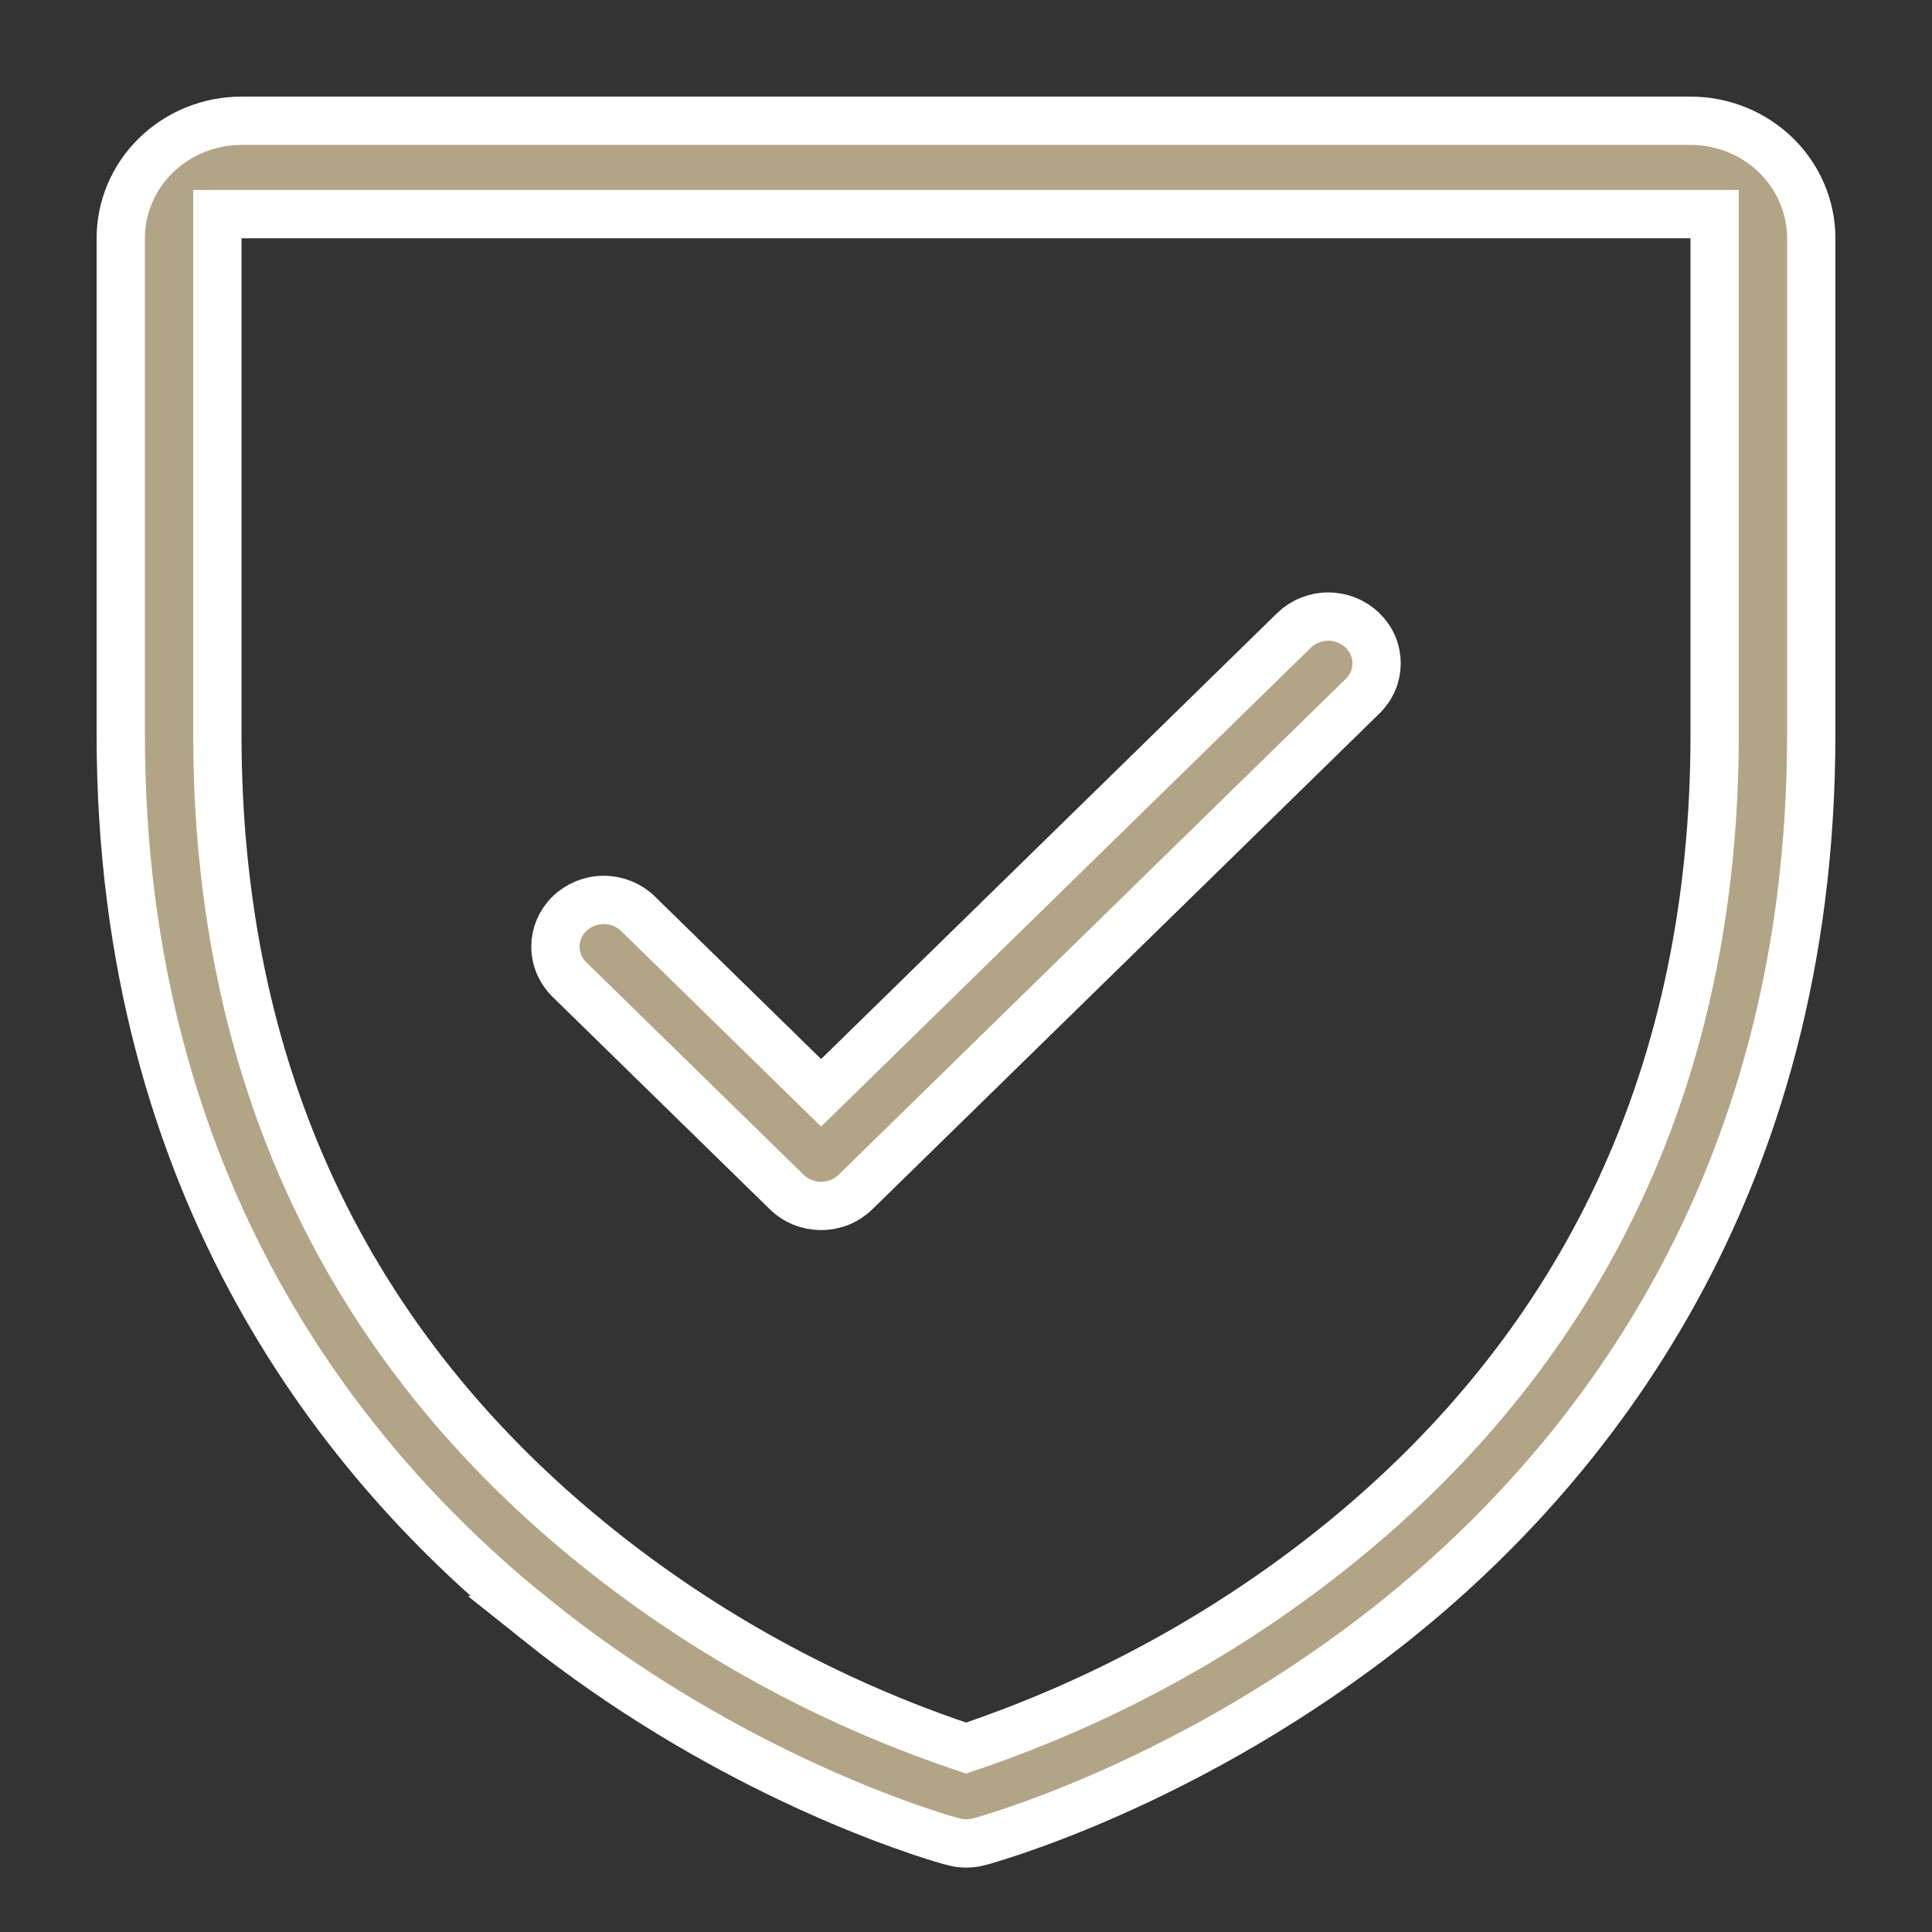 <svg xmlns="http://www.w3.org/2000/svg" fill="none" viewBox="0 0 60 60" height="60" width="60">
<rect x="0" y="0" width="60" height="60" fill="#333333" stroke="none"/>
<mask height="60" width="60" y="0" x="0" maskUnits="userSpaceOnUse" style="mask-type:alpha" id="mask0_19_221">
<rect fill="#D9D9D9" height="60" width="60"></rect>
</mask>
<g mask="url(#mask0_19_221)">
<path stroke-width="1.5" stroke="white" fill="#B2A586" d="M7.5 3.75H52.5C53.5 3.75 54.455 4.139 55.157 4.825C55.859 5.511 56.25 6.438 56.25 7.4V22.8C56.25 37.01 49.229 45.599 43.35 50.316C36.97 55.411 30.638 57.136 30.407 57.197L30.406 57.198C30.146 57.267 29.871 57.267 29.61 57.198L29.609 57.197L29.248 57.094C27.793 56.653 22.242 54.774 16.667 50.316H16.668C10.772 45.599 3.75 37.011 3.75 22.8V7.4C3.75 6.438 4.141 5.511 4.843 4.825C5.545 4.139 6.5 3.75 7.5 3.75ZM6.75 22.8C6.75 33.273 10.731 41.801 18.585 48.083C21.915 50.747 25.697 52.819 29.758 54.205L30.001 54.288L30.243 54.205C34.357 52.794 38.185 50.685 41.552 47.975L41.553 47.974C49.315 41.702 53.25 33.208 53.25 22.8V6.65H6.75V22.8ZM41.25 19.148C41.45 19.148 41.647 19.187 41.83 19.262C42.013 19.336 42.179 19.445 42.317 19.58C42.456 19.716 42.566 19.875 42.64 20.05C42.714 20.224 42.751 20.412 42.751 20.6C42.751 20.788 42.714 20.975 42.64 21.149C42.566 21.324 42.456 21.485 42.317 21.62L26.567 37.02C26.429 37.156 26.263 37.265 26.08 37.339C25.897 37.413 25.699 37.451 25.5 37.451C25.301 37.451 25.103 37.413 24.92 37.339C24.783 37.283 24.655 37.208 24.542 37.117L24.433 37.02L17.683 30.42C17.403 30.146 17.249 29.78 17.249 29.4C17.249 29.021 17.403 28.653 17.683 28.38C17.963 28.106 18.346 27.948 18.75 27.948C19.154 27.948 19.537 28.106 19.817 28.38L24.976 33.426L25.5 33.938L26.024 33.426L40.183 19.58C40.321 19.445 40.487 19.336 40.67 19.262C40.853 19.187 41.05 19.148 41.25 19.148Z"></path>
</g>
</svg>
